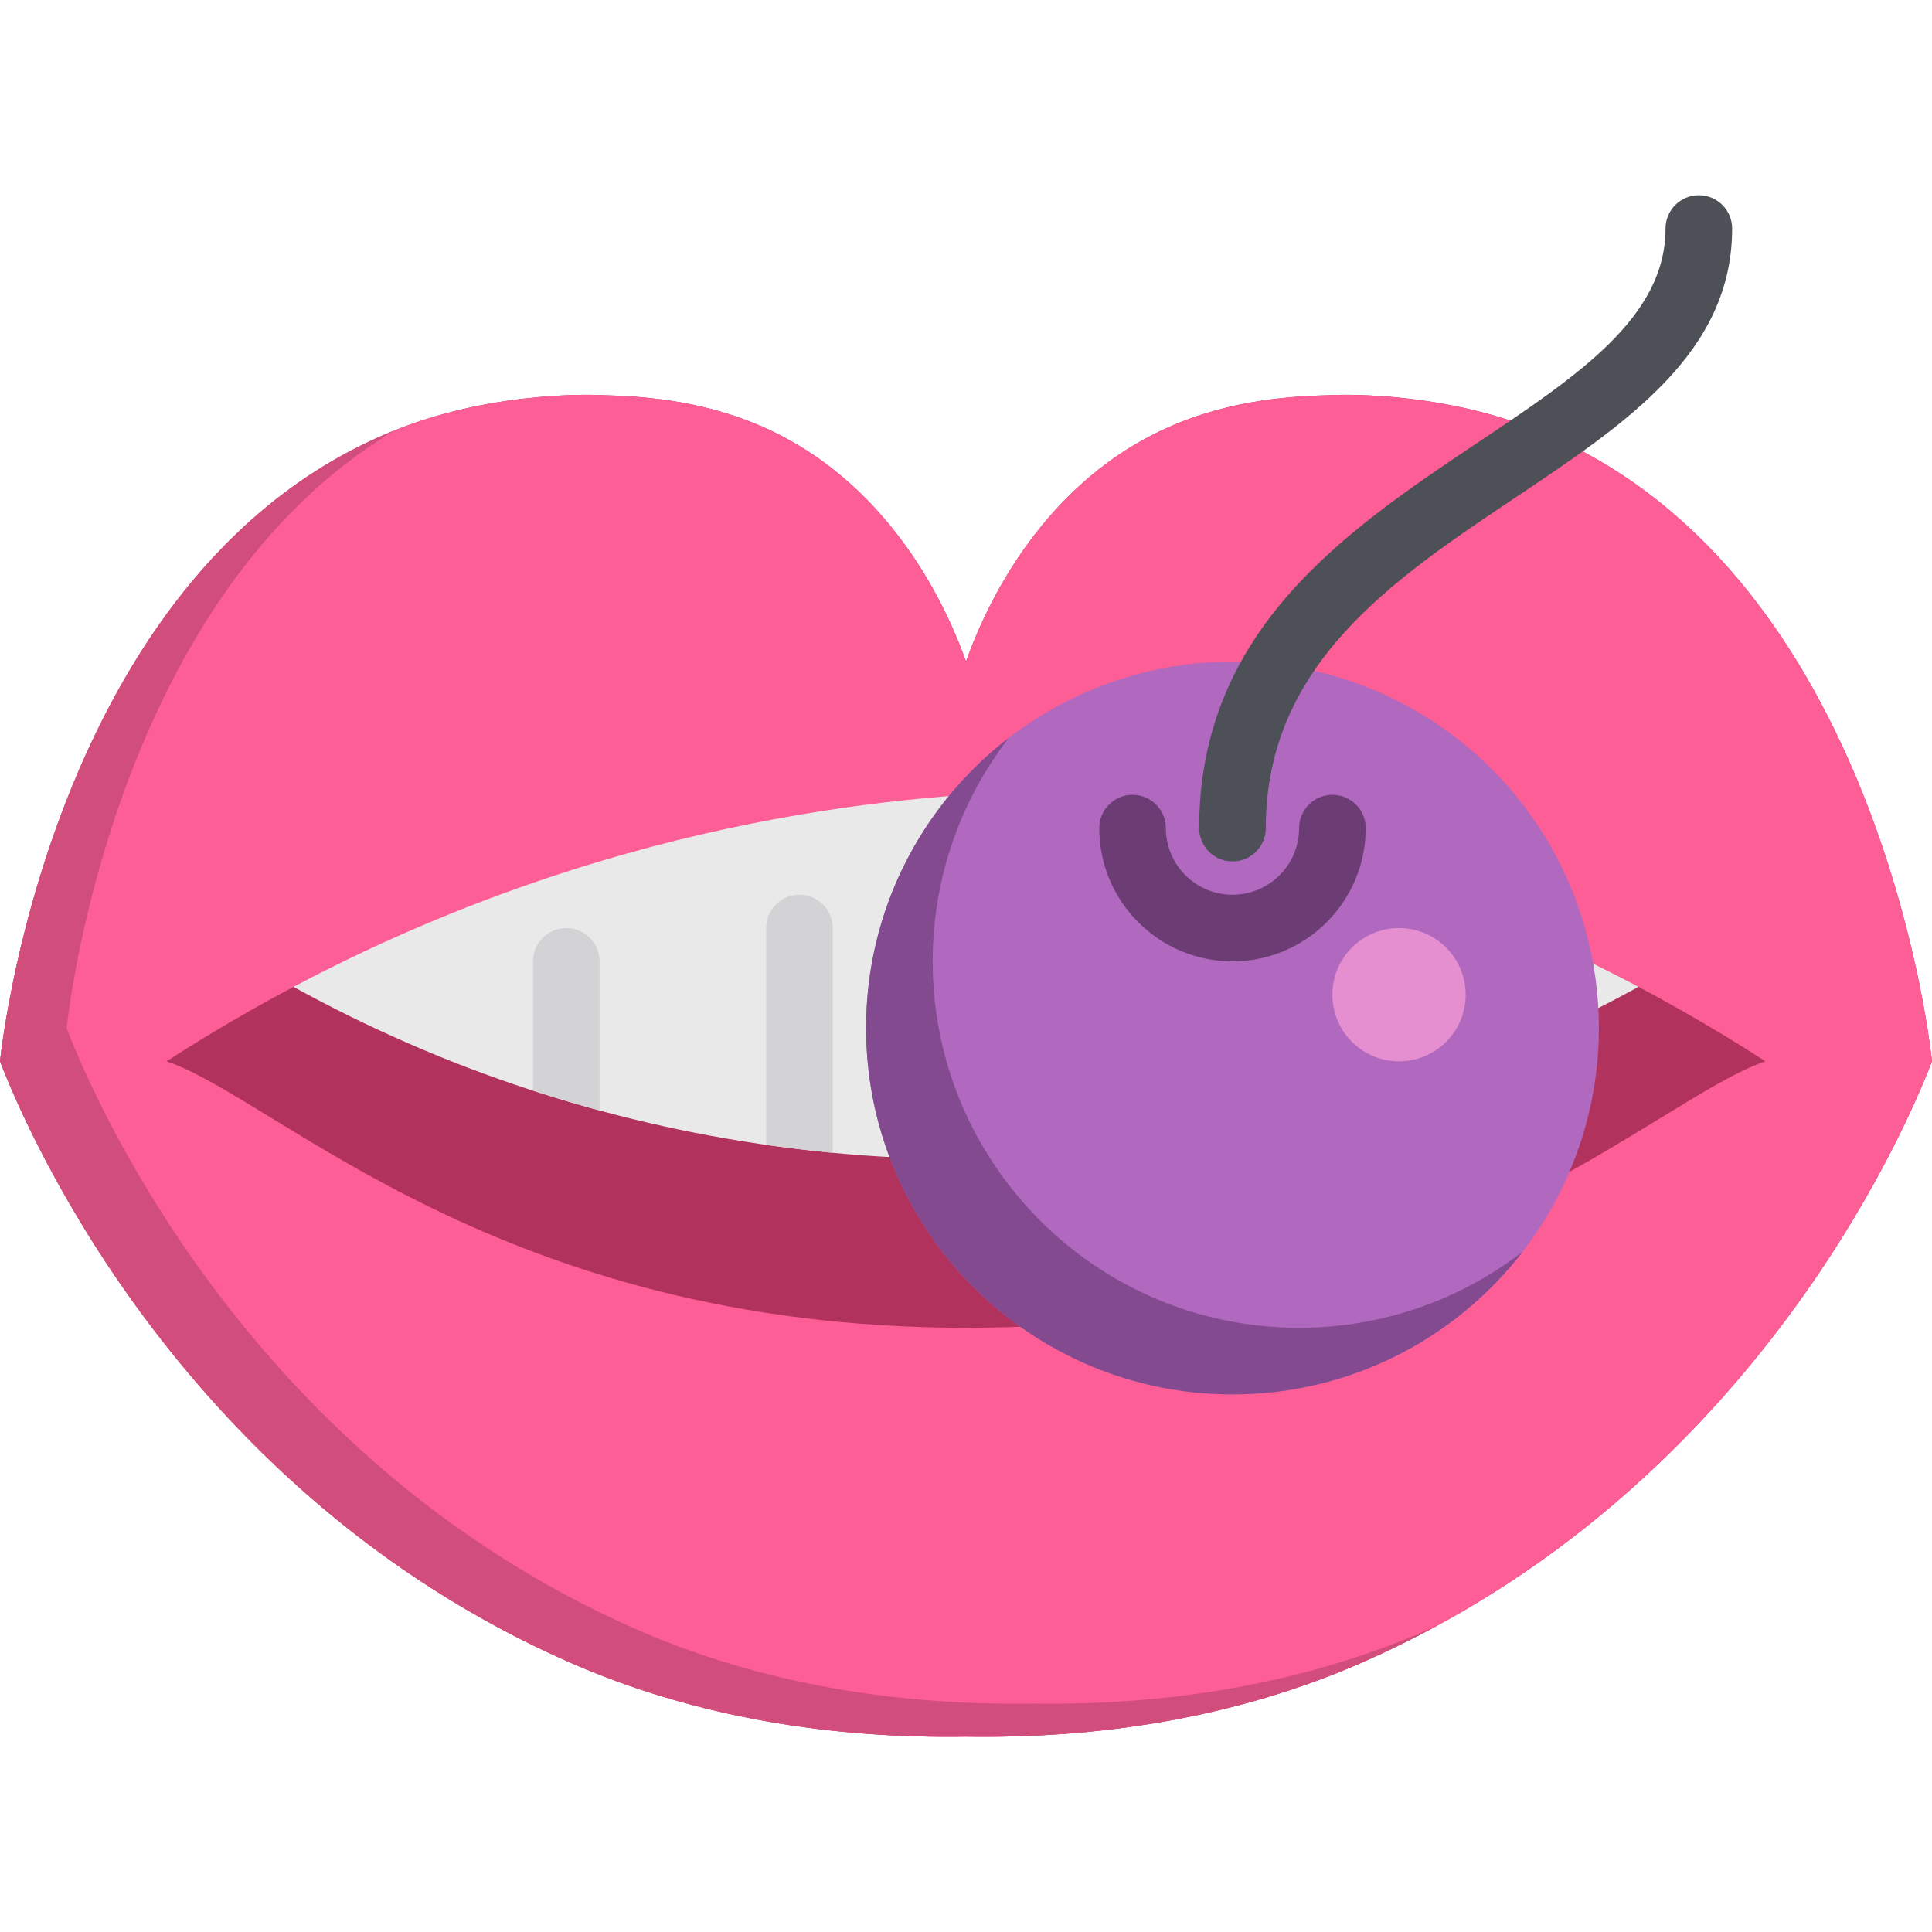 <?xml version="1.0" encoding="iso-8859-1"?>
<!-- Uploaded to: SVG Repo, www.svgrepo.com, Generator: SVG Repo Mixer Tools -->
<svg height="800px" width="800px" version="1.1" id="Layer_1" xmlns="http://www.w3.org/2000/svg" xmlns:xlink="http://www.w3.org/1999/xlink" 
	 viewBox="0 0 512 512" xml:space="preserve">
<path style="fill:#B2325E;" d="M406.069,113.53c-26.361-10.25-52.966-8.828-52.966-8.828c-9.137,0.268-26.409,0.776-44.138,8.828
	c-35.183,15.978-49.21,51.239-52.966,61.793c-3.755-10.554-17.782-45.815-52.966-61.793c-17.729-8.052-35.001-8.559-44.138-8.828
	c0,0-26.604-1.422-52.966,8.828C15.903,148.535,0.899,272.812,0,281.254c8.162,21.244,49.383,114.147,150.069,158.897
	c34.835,15.483,71.841,20.61,105.931,20.075c34.09,0.535,71.096-4.594,105.931-20.075C462.617,395.401,503.838,302.498,512,281.254
	C511.101,272.812,496.097,148.535,406.069,113.53z"/>
<path style="fill:#E9E9EA;" d="M441.379,193.53H61.793c-4.57,0-8.276,3.705-8.276,8.276v40.628c0,2.828,1.444,5.46,3.829,6.979
	c19.99,12.736,41.257,23.572,63.211,32.206c20.35,8.003,41.619,14.228,63.217,18.5c0.001,0,0.002,0,0.002,0
	c23.702,4.689,48.002,7.065,72.224,7.065c24.222,0,48.522-2.377,72.224-7.065c0.001,0,0.002,0,0.002,0
	c18.42-3.644,36.65-8.721,54.185-15.091c1.664-0.605,8.052-3.025,9.031-3.409c18.616-7.321,36.845-16.287,54.181-26.647
	c2.5-1.494,4.031-4.192,4.031-7.104v-46.062C449.655,197.235,445.95,193.53,441.379,193.53z"/>
<g>
	<path style="fill:#D3D3D5;" d="M211.862,237.116c-4.875,0-8.828,3.953-8.828,8.828v57.444c5.864,0.841,11.752,1.546,17.655,2.108
		v-59.552C220.69,241.069,216.737,237.116,211.862,237.116z"/>
	<path style="fill:#D3D3D5;" d="M150.069,245.944c-4.875,0-8.828,3.953-8.828,8.828v34.247c5.835,1.897,11.721,3.663,17.655,5.27
		v-39.517C158.897,249.896,154.944,245.944,150.069,245.944z"/>
</g>
<path style="fill:#FD5E95;" d="M406.069,113.53c-26.361-10.25-52.966-8.828-52.966-8.828c-9.137,0.268-26.409,0.776-44.138,8.828
	c-35.183,15.978-49.21,51.239-52.966,61.793c-3.755-10.554-17.782-45.815-52.966-61.793c-17.729-8.052-35.001-8.559-44.138-8.828
	c0,0-26.604-1.422-52.966,8.828C15.903,148.535,0.899,272.812,0,281.254c8.162,21.244,49.383,114.147,150.069,158.897
	c34.835,15.483,71.841,20.61,105.931,20.075c34.09,0.535,71.096-4.594,105.931-20.075C462.617,395.401,503.838,302.498,512,281.254
	C511.101,272.812,496.097,148.535,406.069,113.53z M256,351.875c-123.586,0-182.359-60.615-211.862-70.621
	c27.074-17.491,65.57-38.257,114.759-52.966c36.946-11.048,70.252-15.787,97.103-17.655c26.851,1.868,60.158,6.607,97.103,17.655
	c49.188,14.709,87.684,35.475,114.759,52.966C438.359,291.26,379.586,351.875,256,351.875z"/>
<path style="fill:#D14D7B;" d="M379.586,431.39c-34.835,15.482-71.841,20.61-105.931,20.075
	c-34.09,0.535-71.096-4.594-105.931-20.075C67.038,386.641,25.817,293.737,17.655,272.494
	c0.832-7.807,13.734-114.668,86.869-158.388C15.757,149.859,0.895,272.857,0,281.254c8.162,21.244,49.383,114.147,150.069,158.897
	c34.835,15.483,71.841,20.61,105.931,20.075c34.09,0.535,71.096-4.594,105.931-20.075c6.591-2.93,12.921-6.07,19.01-9.378
	C380.488,430.978,380.042,431.188,379.586,431.39z"/>
<circle style="fill:#B169BF;" cx="326.621" cy="272.431" r="97.103"/>
<path style="fill:#844A8F;" d="M344.276,351.875c-53.629,0-97.103-43.475-97.103-97.103c0-22.314,7.532-42.866,20.184-59.264
	c-23.012,17.757-37.839,45.604-37.839,76.919c0,53.629,43.475,97.103,97.103,97.103c31.315,0,59.162-14.827,76.919-37.839
	C387.142,344.344,366.59,351.875,344.276,351.875z"/>
<circle style="fill:#E58FD0;" cx="370.759" cy="263.603" r="17.655"/>
<path style="fill:#4E5058;" d="M326.621,228.289c-4.875,0-8.828-3.953-8.828-8.828c0-52.779,39.278-79.058,73.933-102.243
	c26.643-17.825,49.653-33.219,49.653-56.653c0-4.875,3.953-8.828,8.828-8.828c4.875,0,8.828,3.953,8.828,8.828
	c0,32.864-27.926,51.548-57.491,71.328c-32.494,21.74-66.095,44.221-66.095,87.569C335.448,224.337,331.496,228.289,326.621,228.289
	z"/>
<path style="fill:#6C3D75;" d="M326.621,254.771c-19.47,0-35.31-15.84-35.31-35.31c0-4.875,3.953-8.828,8.828-8.828
	s8.828,3.953,8.828,8.828c0,9.735,7.921,17.655,17.655,17.655c9.735,0,17.655-7.921,17.655-17.655c0-4.875,3.953-8.828,8.828-8.828
	s8.828,3.953,8.828,8.828C361.931,238.931,346.091,254.771,326.621,254.771z"/>
</svg>
